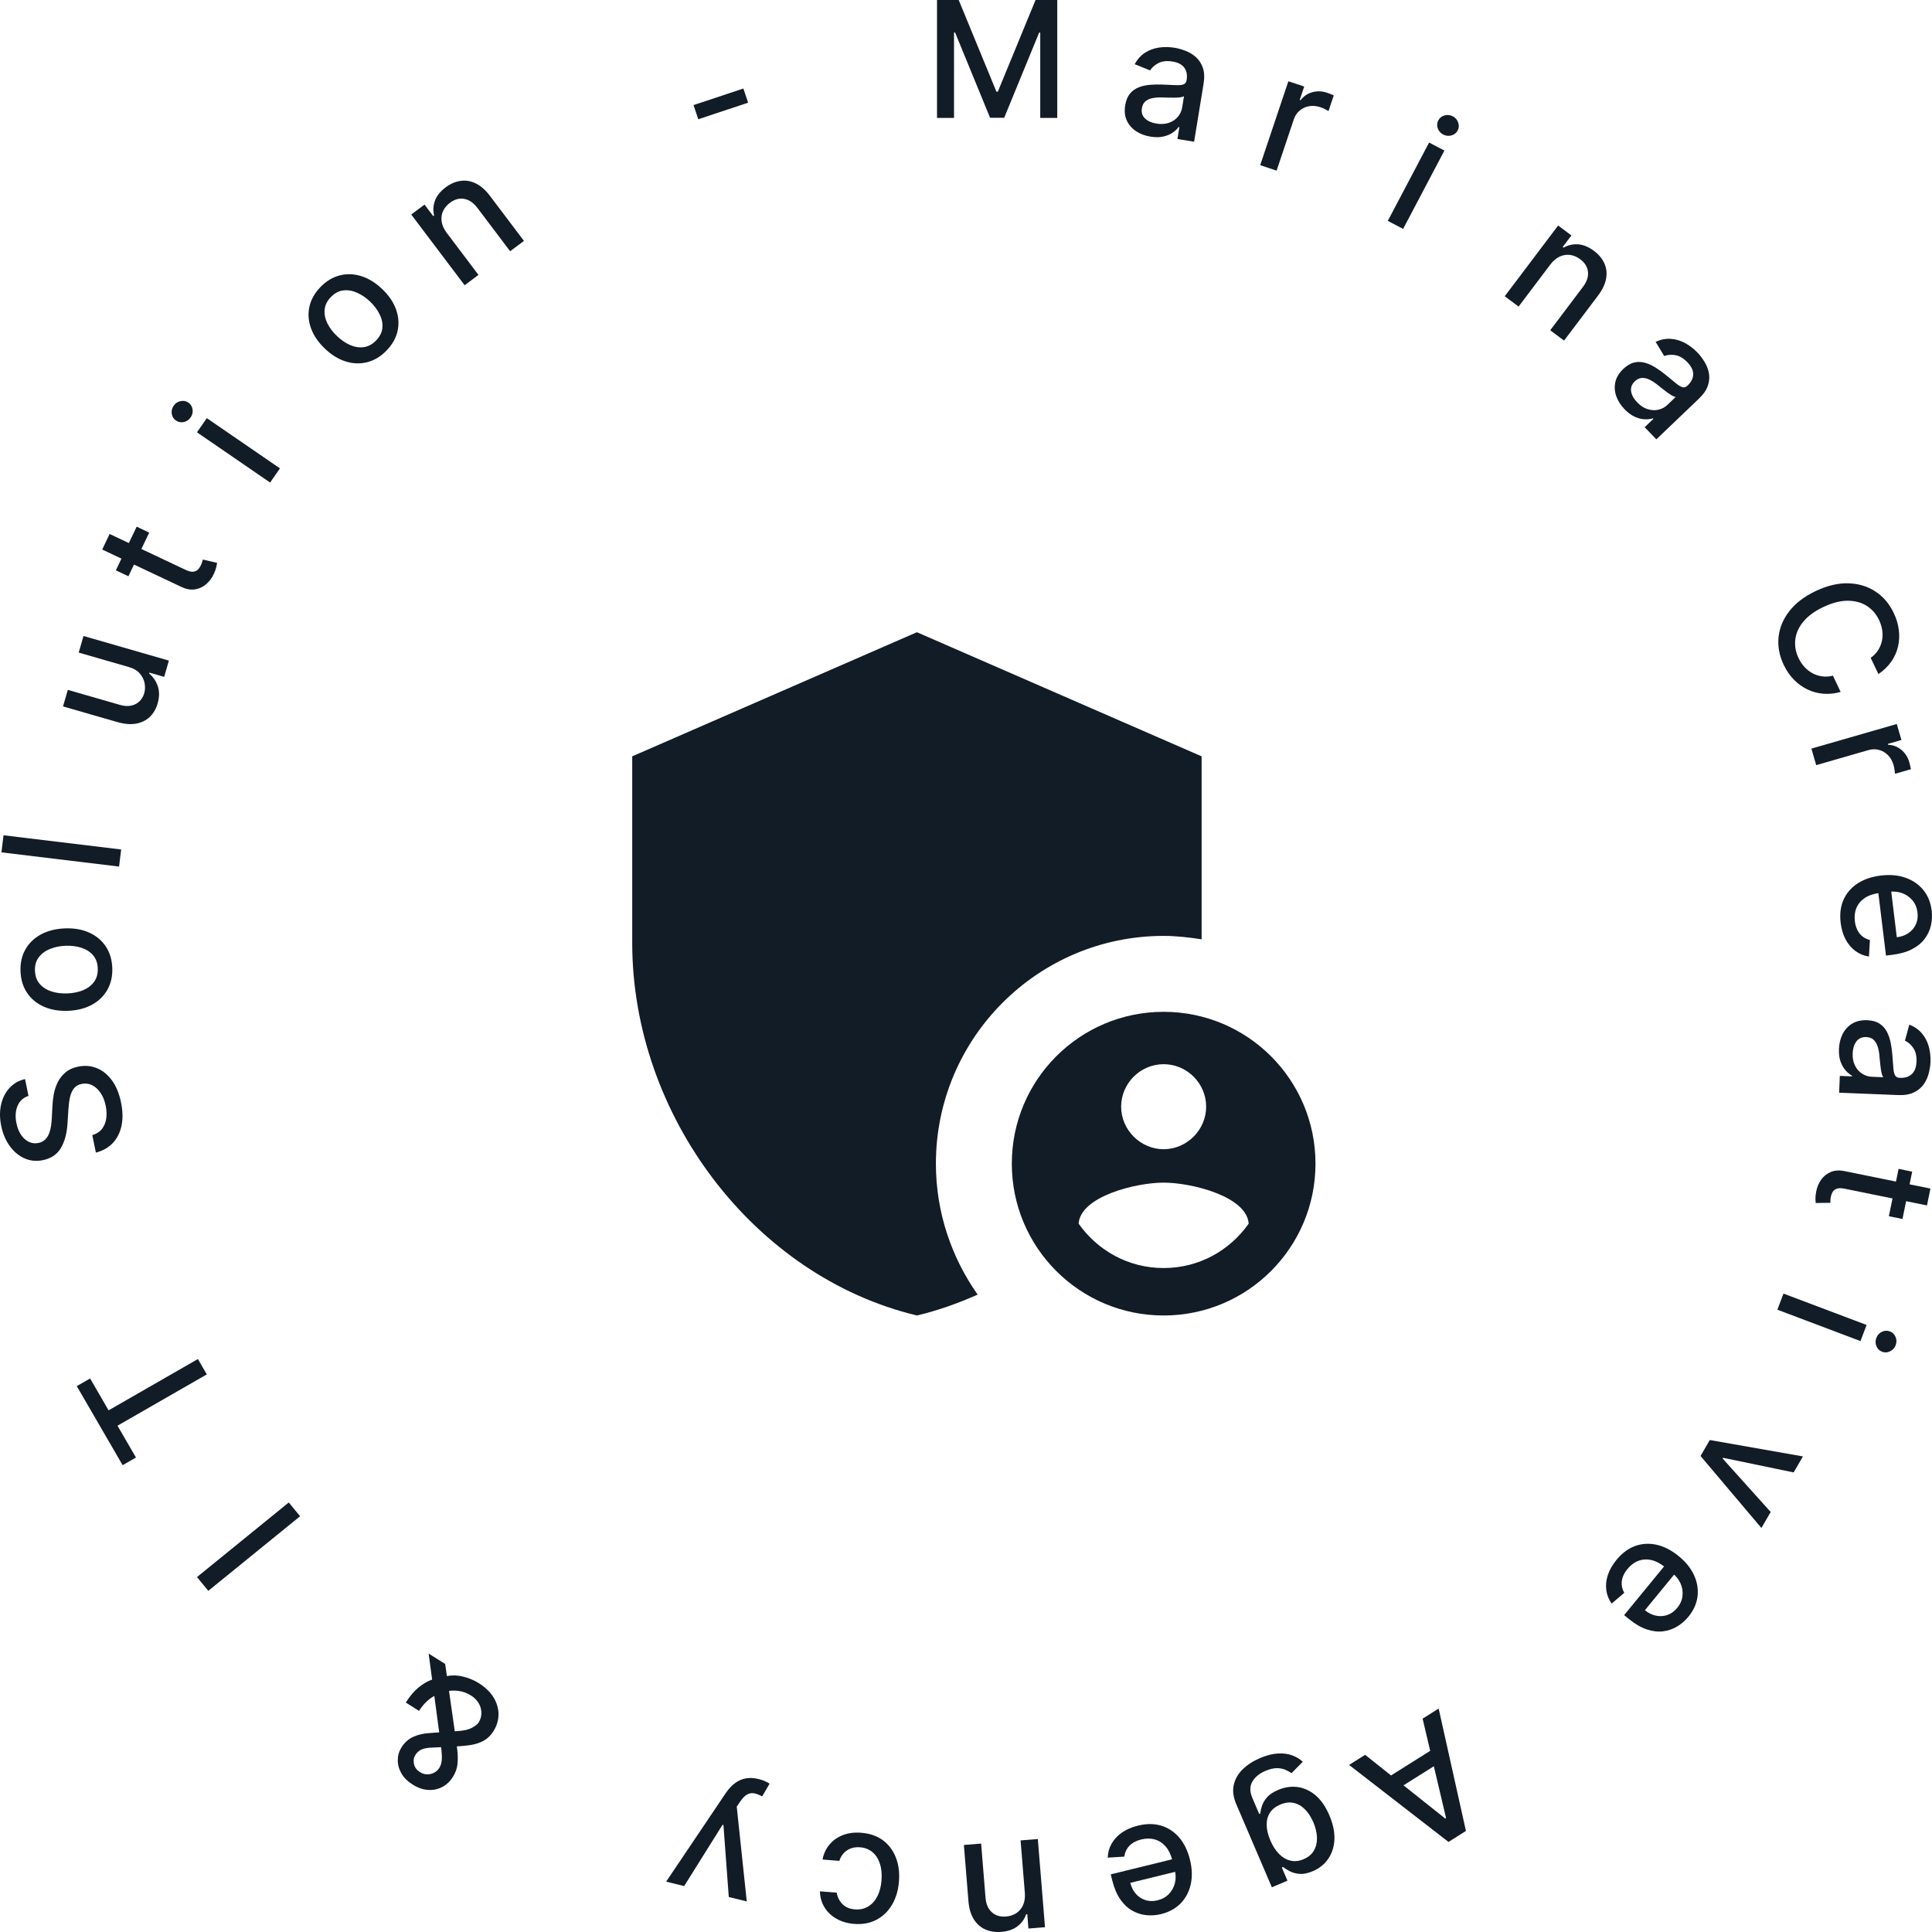 <svg xmlns="http://www.w3.org/2000/svg" width="189" height="189" viewBox="0 0 189 189" fill="none"><path d="M91.664 0H93.786L97.477 8.969H97.613L101.304 0H103.427V11.538H101.763V3.189H101.655L98.236 11.521H96.855L93.435 3.183H93.328V11.538H91.664V0Z" fill="#121C27"></path><path d="M112.549 13.367C112.005 13.279 111.53 13.099 111.123 12.828C110.717 12.553 110.417 12.202 110.222 11.774C110.032 11.348 109.983 10.855 110.074 10.295C110.153 9.813 110.311 9.431 110.548 9.15C110.785 8.869 111.077 8.663 111.423 8.533C111.769 8.402 112.145 8.322 112.552 8.293C112.958 8.263 113.368 8.257 113.782 8.275C114.306 8.299 114.731 8.318 115.057 8.333C115.384 8.344 115.628 8.316 115.787 8.251C115.947 8.185 116.043 8.053 116.076 7.852L116.082 7.814C116.162 7.328 116.085 6.929 115.853 6.618C115.625 6.307 115.241 6.108 114.701 6.02C114.138 5.929 113.675 5.982 113.31 6.178C112.95 6.371 112.684 6.607 112.512 6.888L111 6.278C111.271 5.789 111.611 5.414 112.021 5.153C112.435 4.889 112.888 4.723 113.381 4.654C113.875 4.582 114.38 4.587 114.898 4.671C115.241 4.726 115.597 4.826 115.968 4.97C116.342 5.11 116.68 5.313 116.981 5.579C117.285 5.845 117.513 6.192 117.665 6.62C117.818 7.044 117.843 7.567 117.742 8.19L116.815 13.863L115.184 13.599L115.374 12.431L115.307 12.42C115.164 12.618 114.968 12.803 114.718 12.975C114.468 13.148 114.162 13.275 113.801 13.358C113.439 13.44 113.022 13.443 112.549 13.367ZM113.13 12.091C113.592 12.165 114.002 12.138 114.359 12.01C114.72 11.882 115.011 11.685 115.23 11.42C115.453 11.152 115.593 10.849 115.648 10.511L115.827 9.41C115.758 9.46 115.634 9.497 115.454 9.521C115.278 9.542 115.079 9.554 114.857 9.556C114.636 9.554 114.42 9.552 114.211 9.548C114.001 9.541 113.826 9.536 113.686 9.532C113.355 9.52 113.048 9.541 112.764 9.594C112.483 9.648 112.248 9.752 112.059 9.908C111.873 10.061 111.756 10.285 111.708 10.582C111.64 10.993 111.742 11.33 112.013 11.59C112.285 11.847 112.657 12.014 113.13 12.091Z" fill="#121C27"></path><path d="M123.28 16.16L126.034 7.951L127.586 8.467L127.148 9.771L127.234 9.799C127.533 9.407 127.914 9.148 128.378 9.021C128.848 8.892 129.324 8.908 129.807 9.068C129.907 9.101 130.024 9.144 130.158 9.197C130.295 9.25 130.401 9.295 130.476 9.332L129.964 10.861C129.905 10.821 129.797 10.764 129.64 10.688C129.483 10.608 129.323 10.541 129.158 10.486C128.779 10.36 128.414 10.328 128.063 10.389C127.717 10.448 127.41 10.59 127.144 10.815C126.879 11.035 126.687 11.324 126.567 11.68L124.886 16.693L123.28 16.16Z" fill="#121C27"></path><path d="M135.762 21.609L139.803 13.946L141.301 14.729L137.261 22.392L135.762 21.609ZM141.183 13.159C140.922 13.023 140.744 12.82 140.648 12.549C140.557 12.277 140.576 12.019 140.704 11.777C140.834 11.53 141.036 11.369 141.311 11.292C141.591 11.213 141.862 11.242 142.122 11.378C142.383 11.514 142.559 11.719 142.649 11.991C142.745 12.262 142.728 12.52 142.599 12.766C142.471 13.009 142.267 13.17 141.987 13.248C141.712 13.325 141.444 13.295 141.183 13.159Z" fill="#121C27"></path><path d="M151.658 25.884L148.557 29.992L147.203 28.98L152.427 22.062L153.726 23.033L152.876 24.159L152.962 24.224C153.398 23.977 153.871 23.87 154.379 23.903C154.891 23.938 155.408 24.15 155.93 24.541C156.403 24.895 156.743 25.304 156.95 25.769C157.159 26.23 157.215 26.728 157.118 27.262C157.022 27.796 156.758 28.348 156.328 28.919L153.005 33.319L151.652 32.307L154.852 28.069C155.231 27.567 155.395 27.077 155.346 26.599C155.299 26.117 155.046 25.705 154.587 25.362C154.274 25.127 153.944 24.986 153.597 24.939C153.254 24.893 152.913 24.948 152.574 25.103C152.24 25.258 151.935 25.518 151.658 25.884Z" fill="#121C27"></path><path d="M158.923 40.032C158.541 39.636 158.269 39.208 158.108 38.748C157.949 38.285 157.921 37.825 158.024 37.368C158.129 36.913 158.387 36.489 158.798 36.096C159.152 35.758 159.509 35.547 159.868 35.464C160.227 35.381 160.585 35.391 160.94 35.494C161.296 35.596 161.645 35.758 161.988 35.977C162.33 36.196 162.661 36.437 162.982 36.698C163.386 37.03 163.714 37.3 163.966 37.507C164.221 37.711 164.432 37.835 164.599 37.878C164.767 37.921 164.924 37.873 165.071 37.732L165.099 37.705C165.456 37.364 165.635 37 165.638 36.612C165.643 36.227 165.456 35.838 165.077 35.445C164.682 35.036 164.28 34.801 163.87 34.739C163.466 34.678 163.11 34.708 162.803 34.83L161.963 33.438C162.475 33.209 162.973 33.113 163.458 33.149C163.948 33.186 164.411 33.324 164.847 33.564C165.285 33.801 165.686 34.108 166.049 34.484C166.29 34.734 166.515 35.026 166.724 35.363C166.939 35.699 167.086 36.063 167.167 36.455C167.249 36.85 167.222 37.264 167.085 37.697C166.951 38.127 166.656 38.561 166.198 38.998L162.034 42.979L160.889 41.792L161.746 40.973L161.699 40.924C161.466 40.996 161.197 41.027 160.893 41.015C160.589 41.004 160.267 40.923 159.929 40.773C159.59 40.623 159.255 40.376 158.923 40.032ZM160.157 39.359C160.482 39.695 160.825 39.918 161.189 40.029C161.555 40.143 161.906 40.159 162.241 40.078C162.581 39.997 162.876 39.839 163.123 39.602L163.932 38.829C163.846 38.827 163.724 38.782 163.566 38.694C163.413 38.606 163.247 38.496 163.068 38.365C162.892 38.232 162.721 38.101 162.556 37.973C162.393 37.842 162.256 37.733 162.146 37.646C161.889 37.439 161.63 37.271 161.371 37.144C161.115 37.019 160.864 36.962 160.618 36.974C160.378 36.985 160.149 37.094 159.931 37.302C159.629 37.591 159.507 37.921 159.567 38.291C159.628 38.659 159.825 39.015 160.157 39.359Z" fill="#121C27"></path><path d="M183.759 65.942L183.002 64.354C183.314 64.132 183.56 63.876 183.74 63.588C183.919 63.299 184.042 62.992 184.108 62.665C184.174 62.339 184.182 62.005 184.131 61.663C184.083 61.324 183.979 60.989 183.82 60.656C183.534 60.055 183.126 59.589 182.596 59.257C182.068 58.929 181.445 58.766 180.727 58.768C180.011 58.773 179.231 58.976 178.385 59.375C177.533 59.778 176.878 60.253 176.421 60.801C175.966 61.353 175.701 61.938 175.628 62.554C175.554 63.171 175.659 63.776 175.942 64.37C176.099 64.699 176.292 64.991 176.522 65.244C176.756 65.499 177.019 65.705 177.311 65.863C177.604 66.02 177.917 66.121 178.252 66.167C178.592 66.214 178.945 66.191 179.309 66.098L180.062 67.688C179.506 67.846 178.954 67.906 178.404 67.866C177.86 67.828 177.34 67.693 176.845 67.461C176.355 67.231 175.91 66.913 175.508 66.508C175.106 66.104 174.768 65.615 174.495 65.041C174.065 64.139 173.896 63.233 173.989 62.324C174.086 61.414 174.439 60.565 175.05 59.778C175.662 58.994 176.525 58.339 177.64 57.812C178.758 57.284 179.815 57.035 180.811 57.063C181.809 57.091 182.692 57.356 183.458 57.859C184.228 58.36 184.827 59.06 185.255 59.959C185.519 60.513 185.685 61.066 185.753 61.62C185.826 62.176 185.8 62.718 185.676 63.247C185.555 63.774 185.335 64.266 185.015 64.725C184.698 65.182 184.28 65.588 183.759 65.942Z" fill="#121C27"></path><path d="M177.202 73.233L185.554 70.826L186.009 72.389L184.683 72.772L184.708 72.859C185.201 72.88 185.633 73.046 186.001 73.354C186.375 73.665 186.632 74.064 186.774 74.55C186.803 74.651 186.834 74.772 186.867 74.911C186.901 75.054 186.924 75.166 186.936 75.249L185.381 75.697C185.38 75.627 185.366 75.506 185.34 75.334C185.317 75.16 185.281 74.991 185.233 74.825C185.122 74.442 184.941 74.125 184.691 73.872C184.445 73.623 184.154 73.452 183.817 73.362C183.484 73.27 183.136 73.276 182.774 73.381L177.673 74.851L177.202 73.233Z" fill="#121C27"></path><path d="M180.064 90.275C179.961 89.429 180.054 88.678 180.343 88.023C180.636 87.371 181.093 86.839 181.716 86.427C182.343 86.018 183.104 85.76 183.999 85.651C184.883 85.544 185.683 85.614 186.397 85.861C187.112 86.111 187.695 86.51 188.145 87.057C188.597 87.608 188.871 88.282 188.968 89.08C189.027 89.565 189.004 90.045 188.898 90.519C188.793 90.993 188.59 91.432 188.289 91.835C187.989 92.239 187.576 92.578 187.051 92.853C186.529 93.128 185.877 93.313 185.094 93.408L184.498 93.48L183.665 86.651L184.924 86.499L185.557 91.689C185.999 91.635 186.38 91.499 186.699 91.278C187.022 91.058 187.262 90.773 187.421 90.425C187.581 90.08 187.634 89.692 187.581 89.259C187.524 88.79 187.358 88.393 187.083 88.071C186.812 87.752 186.48 87.519 186.086 87.374C185.696 87.232 185.285 87.187 184.854 87.239L183.871 87.358C183.294 87.428 182.816 87.588 182.436 87.838C182.056 88.092 181.782 88.415 181.613 88.806C181.448 89.197 181.395 89.636 181.454 90.124C181.493 90.442 181.573 90.725 181.695 90.975C181.82 91.225 181.987 91.434 182.193 91.602C182.4 91.77 182.645 91.888 182.927 91.956L182.833 93.573C182.349 93.503 181.911 93.325 181.519 93.04C181.131 92.757 180.81 92.382 180.555 91.913C180.304 91.448 180.141 90.902 180.064 90.275Z" fill="#121C27"></path><path d="M179.897 102.619C179.919 102.071 180.041 101.58 180.262 101.146C180.487 100.711 180.801 100.372 181.204 100.129C181.607 99.889 182.093 99.781 182.662 99.804C183.152 99.824 183.552 99.934 183.861 100.134C184.17 100.334 184.411 100.598 184.583 100.924C184.754 101.25 184.879 101.613 184.958 102.01C185.036 102.408 185.092 102.813 185.124 103.224C185.163 103.744 185.195 104.166 185.22 104.491C185.248 104.815 185.305 105.052 185.389 105.202C185.474 105.352 185.618 105.431 185.822 105.439L185.861 105.441C186.355 105.461 186.744 105.337 187.026 105.071C187.309 104.807 187.461 104.404 187.483 103.86C187.506 103.293 187.398 102.841 187.159 102.505C186.923 102.172 186.655 101.938 186.354 101.801L186.78 100.234C187.301 100.443 187.716 100.734 188.025 101.107C188.339 101.484 188.559 101.912 188.687 102.391C188.819 102.87 188.874 103.37 188.853 103.892C188.839 104.237 188.783 104.602 188.684 104.985C188.589 105.372 188.427 105.73 188.199 106.059C187.97 106.392 187.651 106.659 187.243 106.861C186.838 107.063 186.319 107.151 185.685 107.126L179.916 106.894L179.983 105.25L181.17 105.298L181.173 105.231C180.959 105.113 180.751 104.941 180.548 104.715C180.346 104.489 180.182 104.202 180.056 103.855C179.93 103.508 179.877 103.096 179.897 102.619ZM181.239 103.04C181.22 103.505 181.297 103.907 181.468 104.244C181.639 104.586 181.87 104.849 182.161 105.033C182.456 105.222 182.775 105.323 183.118 105.337L184.238 105.382C184.18 105.319 184.128 105.201 184.082 105.026C184.04 104.855 184.004 104.66 183.976 104.441C183.95 104.222 183.927 104.008 183.905 103.801C183.887 103.593 183.872 103.42 183.858 103.28C183.83 102.952 183.772 102.651 183.685 102.377C183.598 102.106 183.465 101.887 183.287 101.718C183.112 101.553 182.874 101.465 182.573 101.452C182.154 101.436 181.831 101.577 181.604 101.876C181.38 102.175 181.259 102.563 181.239 103.04Z" fill="#121C27"></path><path d="M186.112 119.247L184.781 118.977L185.731 114.346L187.062 114.616L186.112 119.247ZM188.848 116.273L188.509 117.923L180.45 116.286C180.129 116.221 179.877 116.219 179.694 116.282C179.516 116.345 179.381 116.446 179.291 116.585C179.204 116.728 179.142 116.89 179.105 117.071C179.078 117.203 179.063 117.321 179.062 117.424C179.06 117.527 179.059 117.607 179.058 117.665L177.627 117.685C177.61 117.581 177.601 117.438 177.6 117.254C177.596 117.069 177.619 116.843 177.669 116.578C177.751 116.142 177.912 115.753 178.151 115.411C178.391 115.068 178.705 114.816 179.093 114.653C179.48 114.49 179.931 114.461 180.445 114.566L188.848 116.273Z" fill="#121C27"></path><path d="M174.473 126.547L182.603 129.616L182.003 131.191L173.873 128.122L174.473 126.547ZM183.555 130.885C183.659 130.611 183.841 130.41 184.099 130.283C184.36 130.16 184.619 130.147 184.876 130.245C185.137 130.343 185.323 130.524 185.433 130.786C185.545 131.053 185.549 131.324 185.444 131.598C185.34 131.872 185.157 132.07 184.897 132.193C184.638 132.32 184.379 132.334 184.117 132.236C183.86 132.139 183.675 131.956 183.563 131.689C183.453 131.427 183.45 131.159 183.555 130.885Z" fill="#121C27"></path><path d="M172.311 149.478L166.357 142.433L167.263 140.872L176.373 142.476L175.464 144.042L168.568 142.611L168.523 142.689L173.22 147.912L172.311 149.478Z" fill="#121C27"></path><path d="M158.133 152.599C158.675 151.939 159.283 151.485 159.958 151.239C160.633 150.997 161.336 150.957 162.066 151.119C162.796 151.286 163.511 151.653 164.21 152.221C164.899 152.781 165.402 153.403 165.719 154.087C166.032 154.773 166.147 155.468 166.063 156.17C165.976 156.876 165.678 157.54 165.167 158.163C164.857 158.541 164.493 158.856 164.076 159.109C163.659 159.362 163.201 159.52 162.7 159.584C162.2 159.647 161.668 159.586 161.104 159.4C160.544 159.216 159.958 158.876 159.347 158.379L158.882 158.002L163.254 152.673L164.236 153.471L160.914 157.521C161.258 157.801 161.621 157.98 162.002 158.056C162.385 158.135 162.758 158.111 163.121 157.984C163.481 157.86 163.8 157.629 164.077 157.291C164.377 156.925 164.549 156.531 164.592 156.11C164.636 155.695 164.574 155.295 164.406 154.912C164.239 154.533 163.988 154.208 163.651 153.934L162.884 153.311C162.434 152.945 161.986 152.712 161.542 152.613C161.095 152.516 160.671 152.543 160.271 152.693C159.873 152.845 159.518 153.111 159.205 153.493C159.002 153.74 158.852 153.994 158.755 154.255C158.661 154.518 158.625 154.782 158.647 155.046C158.668 155.311 158.752 155.568 158.898 155.818L157.661 156.871C157.377 156.475 157.202 156.038 157.138 155.558C157.073 155.084 157.123 154.594 157.286 154.086C157.449 153.584 157.732 153.088 158.133 152.599Z" fill="#121C27"></path><path d="M139.168 168.13L140.738 167.142L143.408 179.114L141.7 180.189L131.977 172.656L133.546 171.668L141.387 177.905L141.464 177.857L139.168 168.13ZM141.332 172.115L136.241 175.318L135.454 174.08L140.545 170.876L141.332 172.115Z" fill="#121C27"></path><path d="M123.273 171.983C123.908 171.714 124.491 171.565 125.02 171.537C125.546 171.51 126.011 171.572 126.416 171.722C126.821 171.873 127.164 172.081 127.446 172.345L126.343 173.462C126.184 173.35 125.99 173.242 125.761 173.139C125.528 173.034 125.249 172.978 124.927 172.972C124.601 172.968 124.223 173.057 123.792 173.239C123.202 173.49 122.775 173.84 122.513 174.29C122.249 174.737 122.25 175.271 122.516 175.893L123.186 177.458L123.285 177.416C123.306 177.207 123.361 176.962 123.449 176.679C123.534 176.398 123.697 176.117 123.937 175.835C124.178 175.554 124.543 175.309 125.032 175.102C125.664 174.834 126.296 174.739 126.929 174.818C127.56 174.902 128.146 175.169 128.688 175.621C129.228 176.078 129.68 176.73 130.042 177.576C130.405 178.423 130.571 179.21 130.542 179.937C130.509 180.665 130.308 181.297 129.939 181.834C129.571 182.373 129.066 182.779 128.423 183.052C127.927 183.262 127.49 183.349 127.114 183.313C126.739 183.28 126.42 183.191 126.156 183.046C125.89 182.901 125.674 182.766 125.509 182.64L125.394 182.689L125.947 183.979L124.421 184.626L120.937 176.489C120.645 175.805 120.564 175.176 120.695 174.601C120.827 174.027 121.12 173.519 121.575 173.077C122.026 172.637 122.592 172.272 123.273 171.983ZM125.239 176.533C124.791 176.723 124.457 176.987 124.237 177.325C124.014 177.669 123.907 178.069 123.915 178.527C123.92 178.991 124.04 179.497 124.275 180.046C124.505 180.582 124.787 181.02 125.121 181.36C125.455 181.7 125.826 181.918 126.232 182.015C126.64 182.116 127.072 182.07 127.527 181.877C127.995 181.678 128.334 181.391 128.543 181.017C128.753 180.646 128.85 180.221 128.834 179.742C128.814 179.265 128.696 178.772 128.478 178.264C128.255 177.742 127.979 177.318 127.651 176.992C127.322 176.666 126.955 176.459 126.547 176.37C126.137 176.283 125.701 176.337 125.239 176.533Z" fill="#121C27"></path><path d="M111.322 178.594C112.154 178.39 112.914 178.391 113.602 178.598C114.288 178.808 114.874 179.197 115.36 179.762C115.843 180.332 116.193 181.053 116.409 181.925C116.622 182.785 116.648 183.583 116.489 184.319C116.325 185.055 115.998 185.679 115.506 186.19C115.011 186.702 114.371 187.055 113.587 187.247C113.111 187.364 112.63 187.399 112.144 187.352C111.658 187.304 111.196 187.157 110.757 186.908C110.319 186.66 109.931 186.293 109.593 185.807C109.256 185.325 108.993 184.703 108.804 183.941L108.66 183.361L115.371 181.715L115.675 182.94L110.574 184.191C110.681 184.622 110.863 184.981 111.121 185.27C111.38 185.562 111.693 185.766 112.06 185.881C112.423 185.997 112.817 186.003 113.242 185.899C113.703 185.785 114.078 185.573 114.367 185.263C114.653 184.957 114.844 184.6 114.942 184.193C115.036 183.791 115.032 183.38 114.928 182.961L114.691 182.004C114.552 181.442 114.334 180.989 114.039 180.643C113.74 180.299 113.385 180.067 112.975 179.947C112.565 179.831 112.12 179.832 111.64 179.949C111.329 180.026 111.055 180.139 110.821 180.29C110.587 180.444 110.398 180.633 110.256 180.858C110.113 181.082 110.025 181.338 109.991 181.625L108.366 181.727C108.378 181.241 108.503 180.787 108.74 180.365C108.975 179.947 109.311 179.585 109.748 179.276C110.182 178.973 110.706 178.745 111.322 178.594Z" fill="#121C27"></path><path d="M100.255 185.162L99.84 180.04L101.527 179.905L102.227 188.531L100.607 188.661L100.493 187.257L100.386 187.265C100.224 187.738 99.941 188.13 99.539 188.441C99.132 188.753 98.604 188.935 97.953 188.987C97.362 189.034 96.835 188.952 96.371 188.741C95.908 188.533 95.534 188.198 95.25 187.734C94.967 187.271 94.796 186.684 94.738 185.973L94.293 180.486L95.98 180.35L96.409 185.635C96.46 186.26 96.663 186.735 97.019 187.061C97.375 187.39 97.839 187.532 98.411 187.486C98.802 187.455 99.143 187.343 99.434 187.15C99.721 186.957 99.94 186.691 100.09 186.351C100.237 186.015 100.292 185.619 100.255 185.162Z" fill="#121C27"></path><path d="M84.262 179.293C85.1 179.361 85.807 179.608 86.382 180.034C86.953 180.465 87.373 181.028 87.642 181.724C87.912 182.42 88.011 183.201 87.941 184.065C87.87 184.941 87.641 185.701 87.256 186.345C86.871 186.992 86.361 187.481 85.729 187.81C85.096 188.14 84.372 188.272 83.556 188.207C82.897 188.154 82.32 187.985 81.825 187.7C81.329 187.419 80.941 187.049 80.66 186.589C80.375 186.129 80.226 185.607 80.213 185.022L81.855 185.153C81.913 185.565 82.091 185.93 82.391 186.248C82.687 186.566 83.104 186.746 83.642 186.789C84.112 186.827 84.534 186.737 84.908 186.518C85.278 186.303 85.579 185.976 85.811 185.539C86.043 185.106 86.184 184.582 86.234 183.968C86.285 183.339 86.233 182.788 86.078 182.316C85.923 181.844 85.681 181.468 85.352 181.19C85.018 180.91 84.613 180.751 84.135 180.713C83.815 180.687 83.521 180.722 83.252 180.817C82.979 180.916 82.745 181.069 82.55 181.275C82.352 181.482 82.204 181.737 82.108 182.042L80.466 181.91C80.571 181.357 80.794 180.874 81.134 180.461C81.474 180.047 81.91 179.735 82.442 179.526C82.971 179.316 83.577 179.238 84.262 179.293Z" fill="#121C27"></path><path d="M74.211 174.037C74.456 174.097 74.675 174.172 74.866 174.262C75.059 174.348 75.199 174.424 75.287 174.493L74.559 175.736C74.279 175.582 74.02 175.481 73.783 175.435C73.546 175.388 73.317 175.425 73.097 175.545C72.873 175.664 72.645 175.893 72.414 176.231L72.072 176.739L73.053 186.008L71.294 185.577L70.771 178.532L70.683 178.51L66.93 184.506L65.166 184.073L71.004 175.403C71.273 175.005 71.57 174.685 71.894 174.444C72.219 174.198 72.573 174.041 72.956 173.973C73.338 173.904 73.756 173.926 74.211 174.037Z" fill="#121C27"></path><path d="M46.823 164.647C47.48 165.06 47.971 165.536 48.295 166.073C48.616 166.608 48.773 167.161 48.769 167.731C48.761 168.304 48.593 168.851 48.262 169.372C48.01 169.768 47.703 170.069 47.341 170.272C46.978 170.479 46.564 170.621 46.1 170.697C45.636 170.774 45.125 170.823 44.566 170.845L42.282 170.961C41.903 170.967 41.577 171.02 41.304 171.119C41.029 171.221 40.8 171.417 40.617 171.706C40.471 171.935 40.431 172.216 40.496 172.55C40.56 172.884 40.759 173.155 41.09 173.364C41.32 173.508 41.558 173.58 41.804 173.58C42.047 173.577 42.273 173.519 42.483 173.407C42.687 173.296 42.85 173.145 42.971 172.955C43.112 172.732 43.194 172.47 43.216 172.169C43.235 171.865 43.224 171.531 43.182 171.168C43.139 170.807 43.092 170.431 43.042 170.039L41.932 161.762L43.549 162.779L44.516 169.554C44.596 170.124 44.667 170.658 44.731 171.155C44.792 171.656 44.8 172.128 44.755 172.571C44.706 173.015 44.556 173.434 44.305 173.828C44.021 174.275 43.667 174.608 43.243 174.825C42.814 175.044 42.351 175.135 41.856 175.099C41.361 175.063 40.865 174.889 40.367 174.575C39.863 174.258 39.494 173.888 39.258 173.464C39.018 173.042 38.903 172.607 38.914 172.161C38.92 171.716 39.044 171.303 39.286 170.922C39.581 170.459 39.957 170.122 40.416 169.913C40.87 169.705 41.393 169.581 41.985 169.541L44.869 169.336C45.429 169.297 45.871 169.189 46.194 169.01C46.512 168.833 46.72 168.668 46.817 168.515C46.994 168.236 47.087 167.932 47.094 167.604C47.099 167.273 47.016 166.954 46.845 166.647C46.671 166.337 46.407 166.071 46.053 165.848C45.689 165.62 45.286 165.475 44.843 165.413C44.394 165.353 43.936 165.382 43.467 165.501C42.996 165.618 42.546 165.83 42.118 166.138C41.69 166.447 41.314 166.856 40.989 167.367L39.697 166.554C40.096 165.926 40.506 165.439 40.926 165.095C41.344 164.753 41.742 164.51 42.119 164.366C42.492 164.222 42.815 164.131 43.091 164.091C43.181 164.076 43.267 164.06 43.35 164.041C43.434 164.022 43.52 164.006 43.61 163.991C44.153 163.866 44.712 163.873 45.285 164.012C45.854 164.148 46.367 164.36 46.823 164.647Z" fill="#121C27"></path><path d="M19.27 154.278L28.25 146.98L29.356 148.329L20.376 155.626L19.27 154.278Z" fill="#121C27"></path><path d="M13.301 142.584L11.997 143.333L7.511 135.6L8.815 134.851L10.623 137.968L19.36 132.949L20.231 134.451L11.495 139.471L13.301 142.584Z" fill="#121C27"></path><path d="M2.788 107.207C2.275 107.373 1.918 107.698 1.717 108.184C1.512 108.67 1.476 109.237 1.609 109.884C1.704 110.348 1.861 110.734 2.078 111.043C2.292 111.352 2.545 111.575 2.839 111.71C3.128 111.843 3.434 111.877 3.755 111.812C4.025 111.757 4.245 111.647 4.416 111.482C4.585 111.313 4.715 111.113 4.806 110.879C4.893 110.643 4.956 110.397 4.995 110.139C5.031 109.883 5.054 109.639 5.065 109.407L5.127 108.244C5.141 107.865 5.186 107.471 5.259 107.061C5.333 106.651 5.461 106.259 5.642 105.885C5.823 105.511 6.077 105.187 6.402 104.914C6.727 104.637 7.144 104.447 7.654 104.344C8.298 104.213 8.903 104.262 9.47 104.492C10.037 104.718 10.528 105.115 10.945 105.682C11.361 106.245 11.659 106.968 11.841 107.852C12.014 108.698 12.029 109.458 11.886 110.131C11.743 110.804 11.46 111.366 11.036 111.816C10.608 112.267 10.056 112.58 9.38 112.756L9.029 111.045C9.433 110.928 9.747 110.726 9.974 110.439C10.195 110.149 10.335 109.808 10.393 109.416C10.447 109.022 10.43 108.606 10.34 108.168C10.241 107.686 10.077 107.273 9.848 106.928C9.615 106.581 9.34 106.326 9.022 106.165C8.7 106.004 8.354 105.961 7.984 106.036C7.648 106.104 7.392 106.256 7.217 106.491C7.041 106.722 6.916 107.014 6.842 107.367C6.767 107.715 6.717 108.103 6.693 108.53L6.601 109.94C6.539 110.895 6.322 111.687 5.95 112.315C5.577 112.939 4.995 113.331 4.204 113.492C3.549 113.625 2.942 113.564 2.381 113.31C1.821 113.056 1.344 112.654 0.95 112.106C0.552 111.558 0.276 110.905 0.12 110.147C-0.037 109.381 -0.04 108.679 0.11 108.039C0.259 107.395 0.535 106.856 0.939 106.421C1.339 105.987 1.843 105.701 2.45 105.562L2.788 107.207Z" fill="#121C27"></path><path d="M10.984 94.672C11.016 95.483 10.858 96.197 10.509 96.817C10.161 97.436 9.657 97.926 9 98.287C8.342 98.648 7.564 98.846 6.667 98.882C5.766 98.918 4.971 98.783 4.282 98.476C3.594 98.169 3.051 97.721 2.653 97.132C2.255 96.543 2.04 95.843 2.007 95.032C1.974 94.221 2.132 93.506 2.481 92.887C2.83 92.268 3.335 91.778 3.997 91.417C4.658 91.056 5.439 90.857 6.341 90.821C7.238 90.785 8.029 90.921 8.714 91.228C9.399 91.535 9.94 91.983 10.338 92.572C10.736 93.161 10.951 93.861 10.984 94.672ZM9.564 94.723C9.542 94.198 9.385 93.768 9.092 93.434C8.799 93.1 8.417 92.86 7.947 92.713C7.476 92.563 6.962 92.499 6.404 92.521C5.849 92.543 5.344 92.648 4.887 92.836C4.426 93.02 4.061 93.29 3.792 93.647C3.523 94.003 3.4 94.444 3.421 94.97C3.442 95.499 3.602 95.932 3.898 96.27C4.195 96.604 4.581 96.846 5.055 96.996C5.526 97.142 6.038 97.205 6.593 97.182C7.151 97.16 7.658 97.057 8.115 96.873C8.572 96.686 8.933 96.414 9.198 96.057C9.463 95.697 9.585 95.252 9.564 94.723Z" fill="#121C27"></path><path d="M0.344 81.711L11.853 83.102L11.649 84.774L0.14 83.383L0.344 81.711Z" fill="#121C27"></path><path d="M12.586 65.249L7.698 63.84L8.17 62.216L16.522 64.624L16.059 66.215L14.613 65.798L14.588 65.885C14.978 66.204 15.26 66.618 15.434 67.126C15.606 67.629 15.601 68.193 15.42 68.817C15.264 69.351 15.009 69.789 14.654 70.133C14.296 70.471 13.849 70.691 13.313 70.79C12.778 70.886 12.166 70.835 11.478 70.637L6.165 69.105L6.636 67.487L11.753 68.962C12.322 69.126 12.821 69.1 13.249 68.883C13.678 68.666 13.965 68.308 14.111 67.806C14.199 67.503 14.211 67.18 14.146 66.836C14.081 66.49 13.924 66.172 13.674 65.885C13.425 65.594 13.062 65.382 12.586 65.249Z" fill="#121C27"></path><path d="M13.37 51.522L14.597 52.102L12.561 56.372L11.334 55.792L13.37 51.522ZM9.998 53.758L10.723 52.236L18.154 55.746C18.451 55.886 18.695 55.947 18.887 55.93C19.076 55.911 19.231 55.845 19.352 55.731C19.471 55.613 19.57 55.471 19.649 55.304C19.708 55.182 19.75 55.071 19.777 54.972C19.803 54.872 19.824 54.794 19.838 54.739L21.232 55.06C21.224 55.165 21.198 55.306 21.155 55.485C21.115 55.666 21.038 55.879 20.925 56.125C20.741 56.529 20.491 56.868 20.176 57.143C19.861 57.419 19.496 57.589 19.08 57.655C18.665 57.72 18.22 57.641 17.746 57.417L9.998 53.758Z" fill="#121C27"></path><path d="M26.425 47.206L19.269 42.291L20.231 40.904L27.387 45.82L26.425 47.206ZM18.651 40.832C18.483 41.073 18.259 41.225 17.978 41.287C17.695 41.344 17.441 41.294 17.214 41.139C16.984 40.981 16.847 40.761 16.804 40.48C16.759 40.194 16.82 39.931 16.988 39.689C17.155 39.448 17.38 39.299 17.662 39.242C17.944 39.18 18.199 39.228 18.429 39.386C18.656 39.542 18.792 39.763 18.836 40.049C18.88 40.33 18.818 40.591 18.651 40.832Z" fill="#121C27"></path><path d="M37.821 34.283C37.256 34.868 36.628 35.25 35.938 35.428C35.248 35.607 34.544 35.585 33.827 35.363C33.11 35.141 32.427 34.721 31.779 34.101C31.129 33.479 30.676 32.815 30.422 32.108C30.167 31.401 30.116 30.701 30.267 30.007C30.419 29.314 30.777 28.674 31.341 28.089C31.906 27.504 32.534 27.122 33.224 26.944C33.914 26.765 34.62 26.788 35.339 27.013C36.059 27.238 36.744 27.661 37.395 28.283C38.043 28.902 38.492 29.564 38.744 30.268C38.996 30.972 39.046 31.671 38.895 32.365C38.743 33.058 38.385 33.698 37.821 34.283ZM36.8 33.299C37.166 32.92 37.368 32.51 37.407 32.068C37.447 31.626 37.356 31.186 37.136 30.746C36.919 30.304 36.609 29.891 36.207 29.506C35.806 29.123 35.38 28.833 34.928 28.635C34.475 28.431 34.027 28.357 33.582 28.411C33.137 28.465 32.732 28.682 32.366 29.061C31.997 29.443 31.794 29.857 31.755 30.304C31.718 30.749 31.81 31.193 32.03 31.638C32.25 32.077 32.559 32.488 32.96 32.87C33.362 33.255 33.789 33.548 34.239 33.749C34.691 33.947 35.138 34.018 35.58 33.961C36.025 33.902 36.431 33.681 36.8 33.299Z" fill="#121C27"></path><path d="M43.706 22.785L46.807 26.892L45.454 27.904L40.231 20.986L41.53 20.015L42.38 21.141L42.466 21.076C42.349 20.59 42.377 20.109 42.55 19.632C42.727 19.152 43.076 18.717 43.598 18.327C44.071 17.973 44.561 17.762 45.067 17.694C45.57 17.622 46.066 17.707 46.554 17.948C47.043 18.189 47.503 18.594 47.934 19.165L51.256 23.565L49.903 24.577L46.703 20.339C46.324 19.837 45.897 19.544 45.422 19.458C44.944 19.369 44.475 19.496 44.017 19.839C43.703 20.073 43.475 20.35 43.333 20.668C43.193 20.983 43.151 21.325 43.207 21.692C43.263 22.054 43.429 22.418 43.706 22.785Z" fill="#121C27"></path><path d="M72.721 8.66L73.186 10.045L68.31 11.665L67.846 10.28L72.721 8.66Z" fill="#121C27"></path><path d="M113.835 91.555C115.098 91.555 116.323 91.704 117.549 91.889V73.99L89.698 61.848L61.847 73.99V92.223C61.847 109.082 73.731 124.864 89.698 128.689C91.74 128.206 93.709 127.501 95.64 126.647C93.077 123.008 91.555 118.589 91.555 113.835C91.555 101.544 101.544 91.555 113.835 91.555Z" fill="#121C27"></path><path d="M113.835 98.982C105.629 98.982 98.982 105.629 98.982 113.836C98.982 122.042 105.629 128.689 113.835 128.689C122.042 128.689 128.689 122.042 128.689 113.836C128.689 105.629 122.042 98.982 113.835 98.982ZM113.835 104.106C116.138 104.106 117.994 106 117.994 108.265C117.994 110.531 116.101 112.424 113.835 112.424C111.57 112.424 109.676 110.531 109.676 108.265C109.676 106 111.533 104.106 113.835 104.106ZM113.835 124.047C110.382 124.047 107.374 122.339 105.517 119.703C105.703 117.029 111.125 115.692 113.835 115.692C116.546 115.692 121.968 117.029 122.153 119.703C120.297 122.339 117.289 124.047 113.835 124.047Z" fill="#121C27"></path></svg>